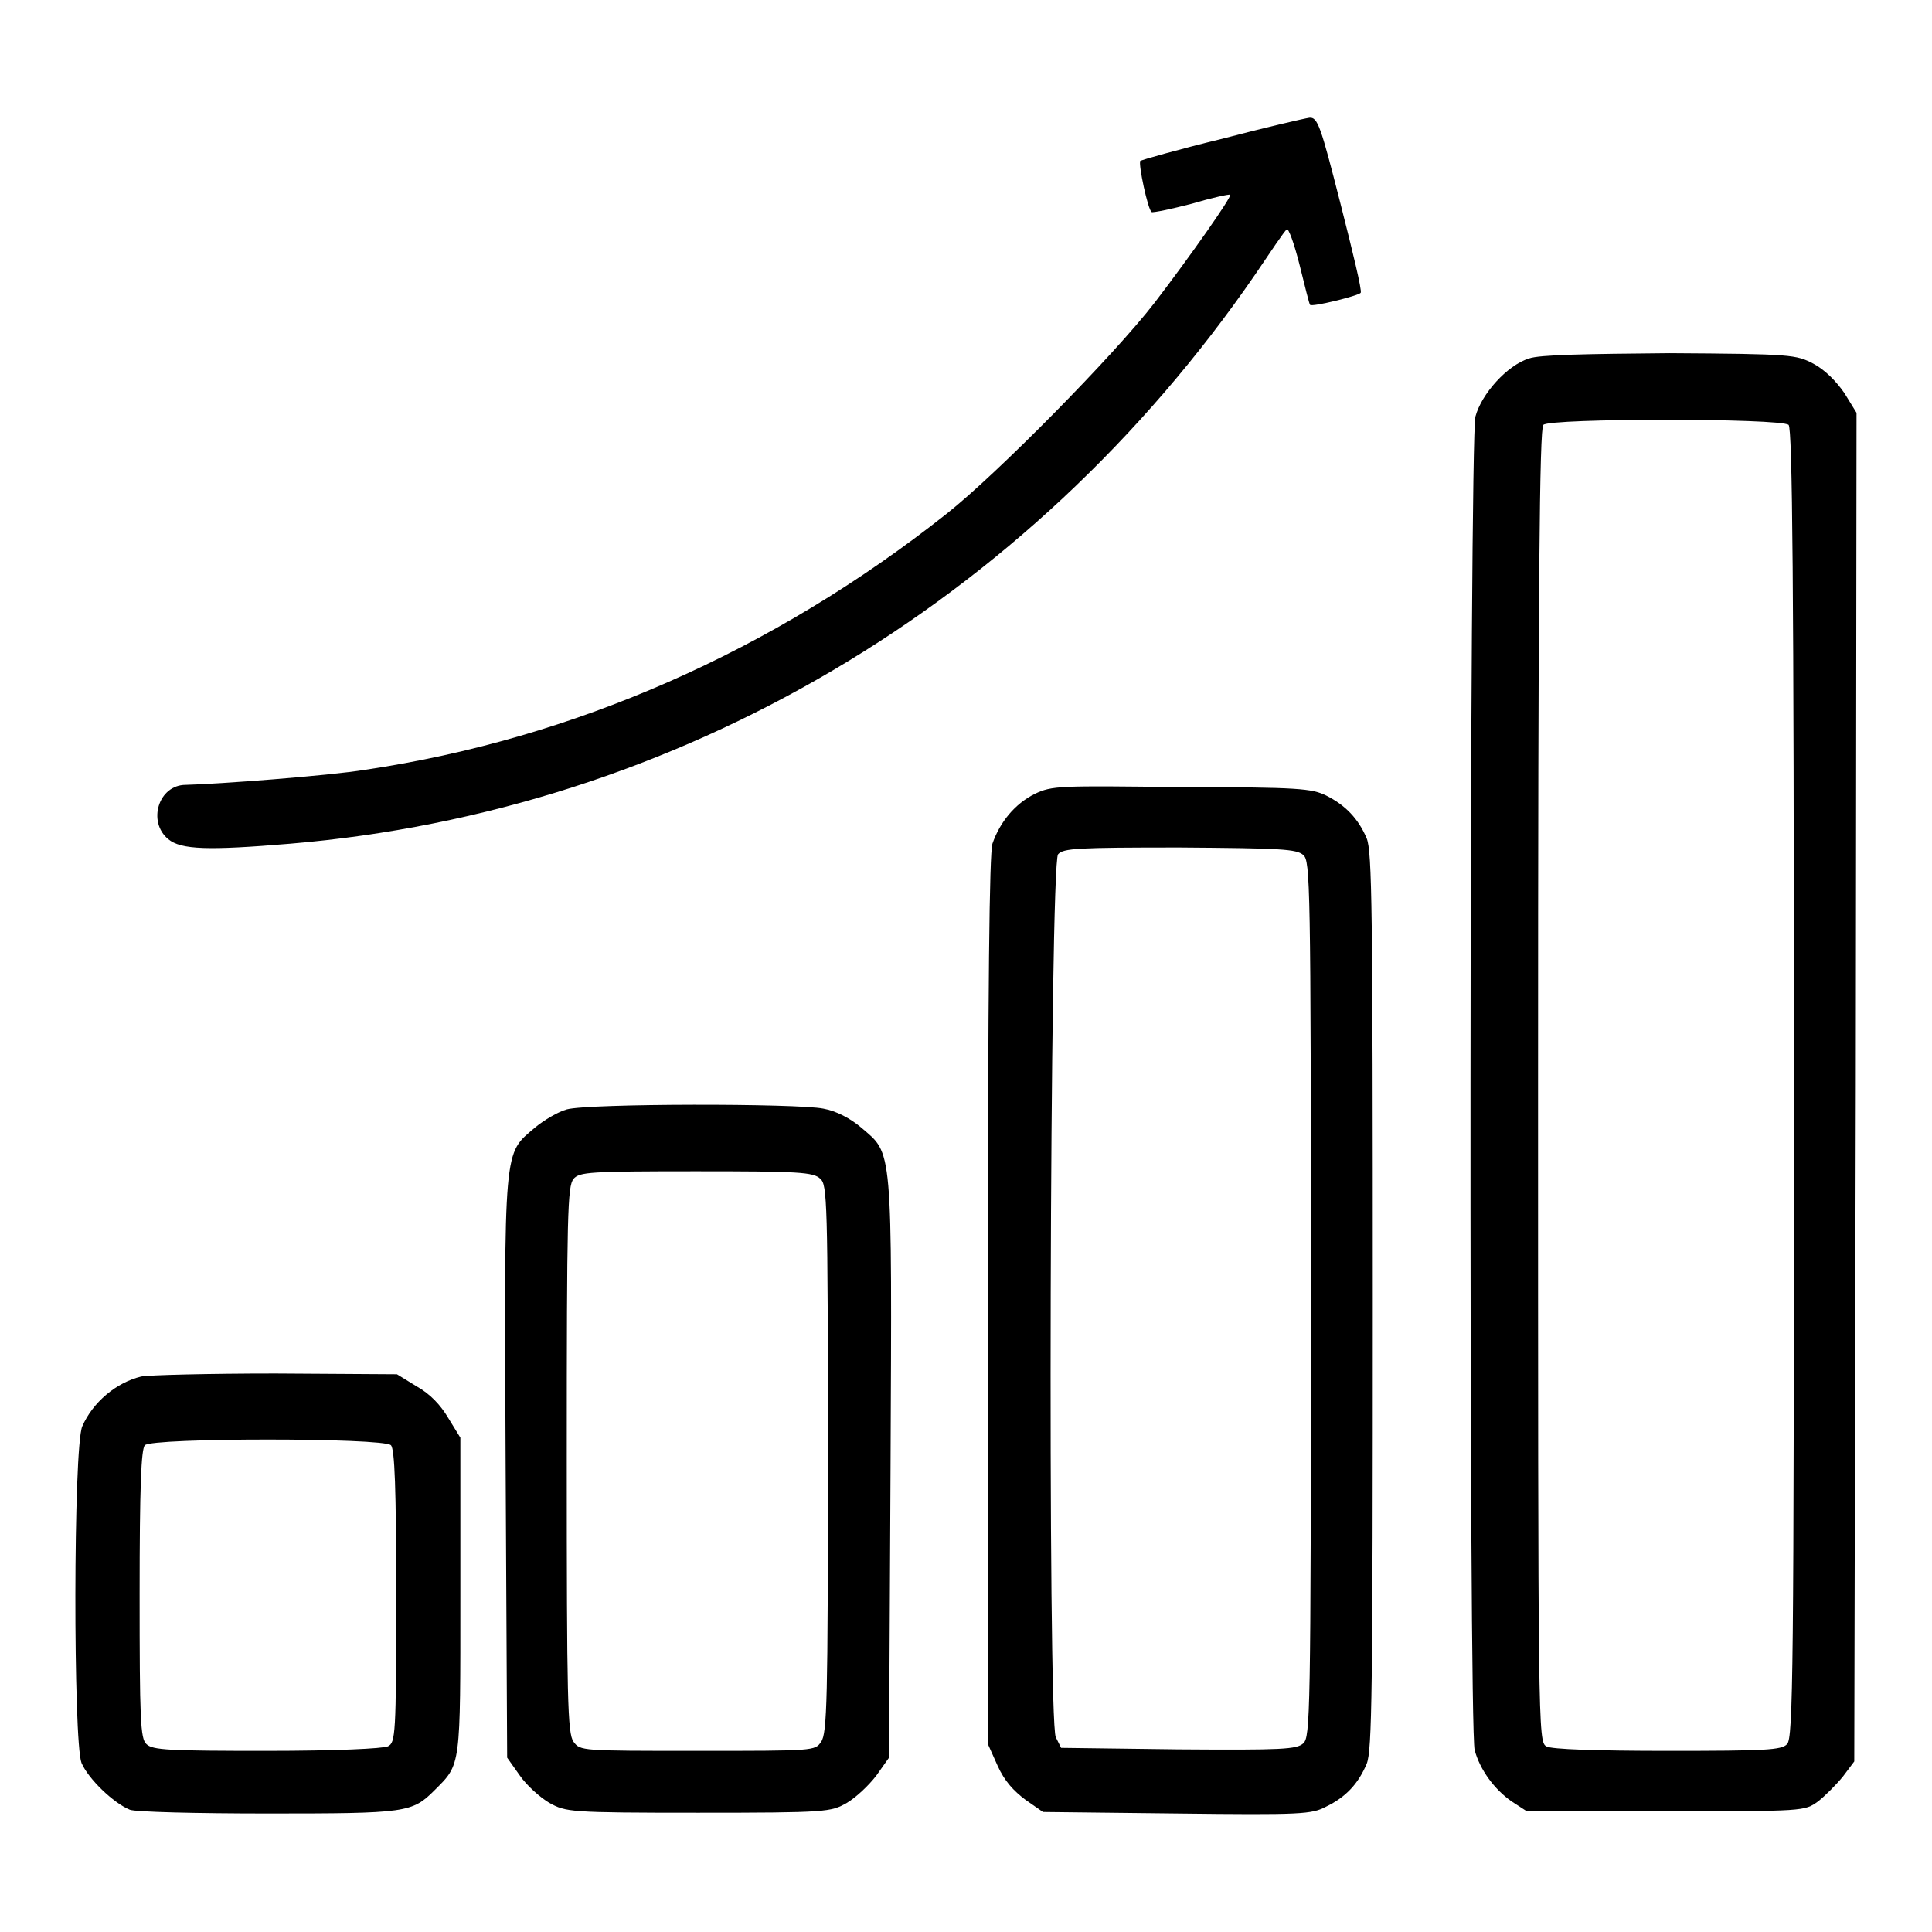 <?xml version="1.0" encoding="utf-8"?>
<!-- Svg Vector Icons : http://www.onlinewebfonts.com/icon -->
<!DOCTYPE svg PUBLIC "-//W3C//DTD SVG 1.1//EN" "http://www.w3.org/Graphics/SVG/1.1/DTD/svg11.dtd">
<svg version="1.1" xmlns="http://www.w3.org/2000/svg" xmlns:xlink="http://www.w3.org/1999/xlink" x="0px" y="0px" viewBox="0 0 256 256" enable-background="new 0 0 256 256" xml:space="preserve">
<g><g><g><path fill="#000000" d="M161.9,18.4c-5.8,1.4-10.6,2.8-10.8,2.9c-0.3,0.4,1,6.5,1.5,6.8c0.2,0.1,2.6-0.4,5.3-1.1c2.7-0.8,5-1.3,5.1-1.2c0.3,0.2-5.4,8.3-10,14.3c-5.4,7-21,22.8-27.6,28c-23,18.2-49.4,29.8-77,33.9c-4.9,0.8-19.6,1.9-23.8,2c-3.6,0-5.1,4.9-2.3,7.2c1.7,1.4,5.3,1.5,16.1,0.6c51.3-4.3,97.9-31.8,127.9-75.4c2.1-3.1,3.9-5.8,4.2-6c0.2-0.3,1,1.9,1.7,4.7c0.7,2.8,1.3,5.3,1.4,5.3c0.3,0.3,6.4-1.2,6.7-1.6c0.2-0.3-1.1-5.6-2.7-11.9c-2.6-10.2-3-11.4-4.1-11.3C172.8,15.7,167.6,16.9,161.9,18.4z"/><path fill="#000000" d="M202.6,47.5c-2.9,0.9-6.3,4.7-7.1,7.7c-0.8,3.3-0.9,173.8-0.1,176.7c0.7,2.6,2.6,5.2,4.9,6.8l2,1.3h18.4c18.4,0,18.4,0,20.2-1.3c0.9-0.7,2.4-2.2,3.3-3.3l1.5-2l0.2-89.4l0.1-89.3l-1.6-2.6c-1.1-1.6-2.6-3.1-4.1-3.9c-2.3-1.2-2.8-1.3-19.1-1.4C210,46.9,204,47,202.6,47.5z M237,56.3c0.5,0.5,0.7,20.6,0.7,87.3c0,78-0.1,86.7-0.9,87.5c-0.7,0.8-2.9,0.9-15.8,0.9c-9.3,0-15.5-0.2-16.1-0.6c-1.1-0.6-1.1-2.2-1.1-87.5c0-66.9,0.2-87.1,0.7-87.6C205.3,55.4,236,55.4,237,56.3z"/><path fill="#000000" d="M137.1,105.2c-2.6,1.3-4.6,3.7-5.6,6.6c-0.4,1.4-0.6,18.2-0.6,60.6v58.7l1.3,2.9c0.9,2,2.1,3.3,3.7,4.5l2.3,1.6l17.7,0.2c16.6,0.2,17.9,0.1,19.8-0.9c2.7-1.3,4.3-3.1,5.4-5.7c0.7-1.8,0.8-9.1,0.8-61.3c0-52.2-0.1-59.5-0.8-61.3c-1.1-2.6-2.8-4.4-5.4-5.7c-1.9-0.9-3.4-1.1-19.2-1.1C140.3,104.1,139.4,104.1,137.1,105.2z M172.7,113.3c0.9,0.8,1,3.4,1,58.8c0,55.6-0.1,58-1,58.9c-0.9,0.8-2.7,0.9-16.6,0.8l-15.5-0.2l-0.7-1.4c-1.1-2.1-0.8-115.7,0.3-117c0.7-0.8,2.5-0.9,16.1-0.9C169.8,112.4,171.8,112.5,172.7,113.3z"/><path fill="#000000" d="M75.1,147c-1.1,0.3-3,1.4-4.2,2.4c-4.2,3.6-4.1,1.9-3.9,45.1l0.2,38.4l1.7,2.4c0.9,1.3,2.7,2.9,3.9,3.6c2.2,1.2,2.6,1.3,19.7,1.3s17.6-0.1,19.7-1.3c1.2-0.7,2.9-2.3,3.9-3.6l1.7-2.4l0.2-38.4c0.2-43.2,0.3-41.5-3.9-45.1c-1.4-1.2-3.3-2.2-5-2.5C105.7,146.2,78,146.2,75.1,147z M108.7,156.2c0.9,0.8,1,2.7,1,37.1c0,31.9-0.1,36.4-0.9,37.5c-0.8,1.2-0.9,1.2-16.4,1.2c-15.4,0-15.5,0-16.4-1.2c-0.8-1.1-0.9-5.6-0.9-37.4c0-32.8,0.1-36.2,0.9-37.2c0.8-0.9,2.1-1,16.2-1C105.8,155.2,107.8,155.3,108.7,156.2z"/><path fill="#000000" d="M18.7,182.4c-3.3,0.8-6.4,3.4-7.8,6.6c-1.2,2.8-1.2,41.8-0.1,44.6c0.9,2.1,4.2,5.3,6.4,6.2c0.7,0.3,9,0.5,18.3,0.5c18.4,0,19.1-0.1,22.1-3.1c3.5-3.5,3.4-2.9,3.4-25.8v-20.9l-1.6-2.6c-1-1.7-2.4-3.2-4.2-4.2l-2.6-1.6l-16.1-0.1C27.8,182,19.6,182.2,18.7,182.4z M51.8,191.5c0.5,0.5,0.7,5.7,0.7,20c0,18.5-0.1,19.4-1.1,19.9c-0.7,0.3-6.8,0.6-16.1,0.6c-12.9,0-15.1-0.1-15.9-0.9c-0.8-0.7-0.9-3.3-0.9-19.9c0-14.1,0.2-19.2,0.7-19.7C20.1,190.5,50.8,190.5,51.8,191.5z"/></g></g></g>
</svg>
